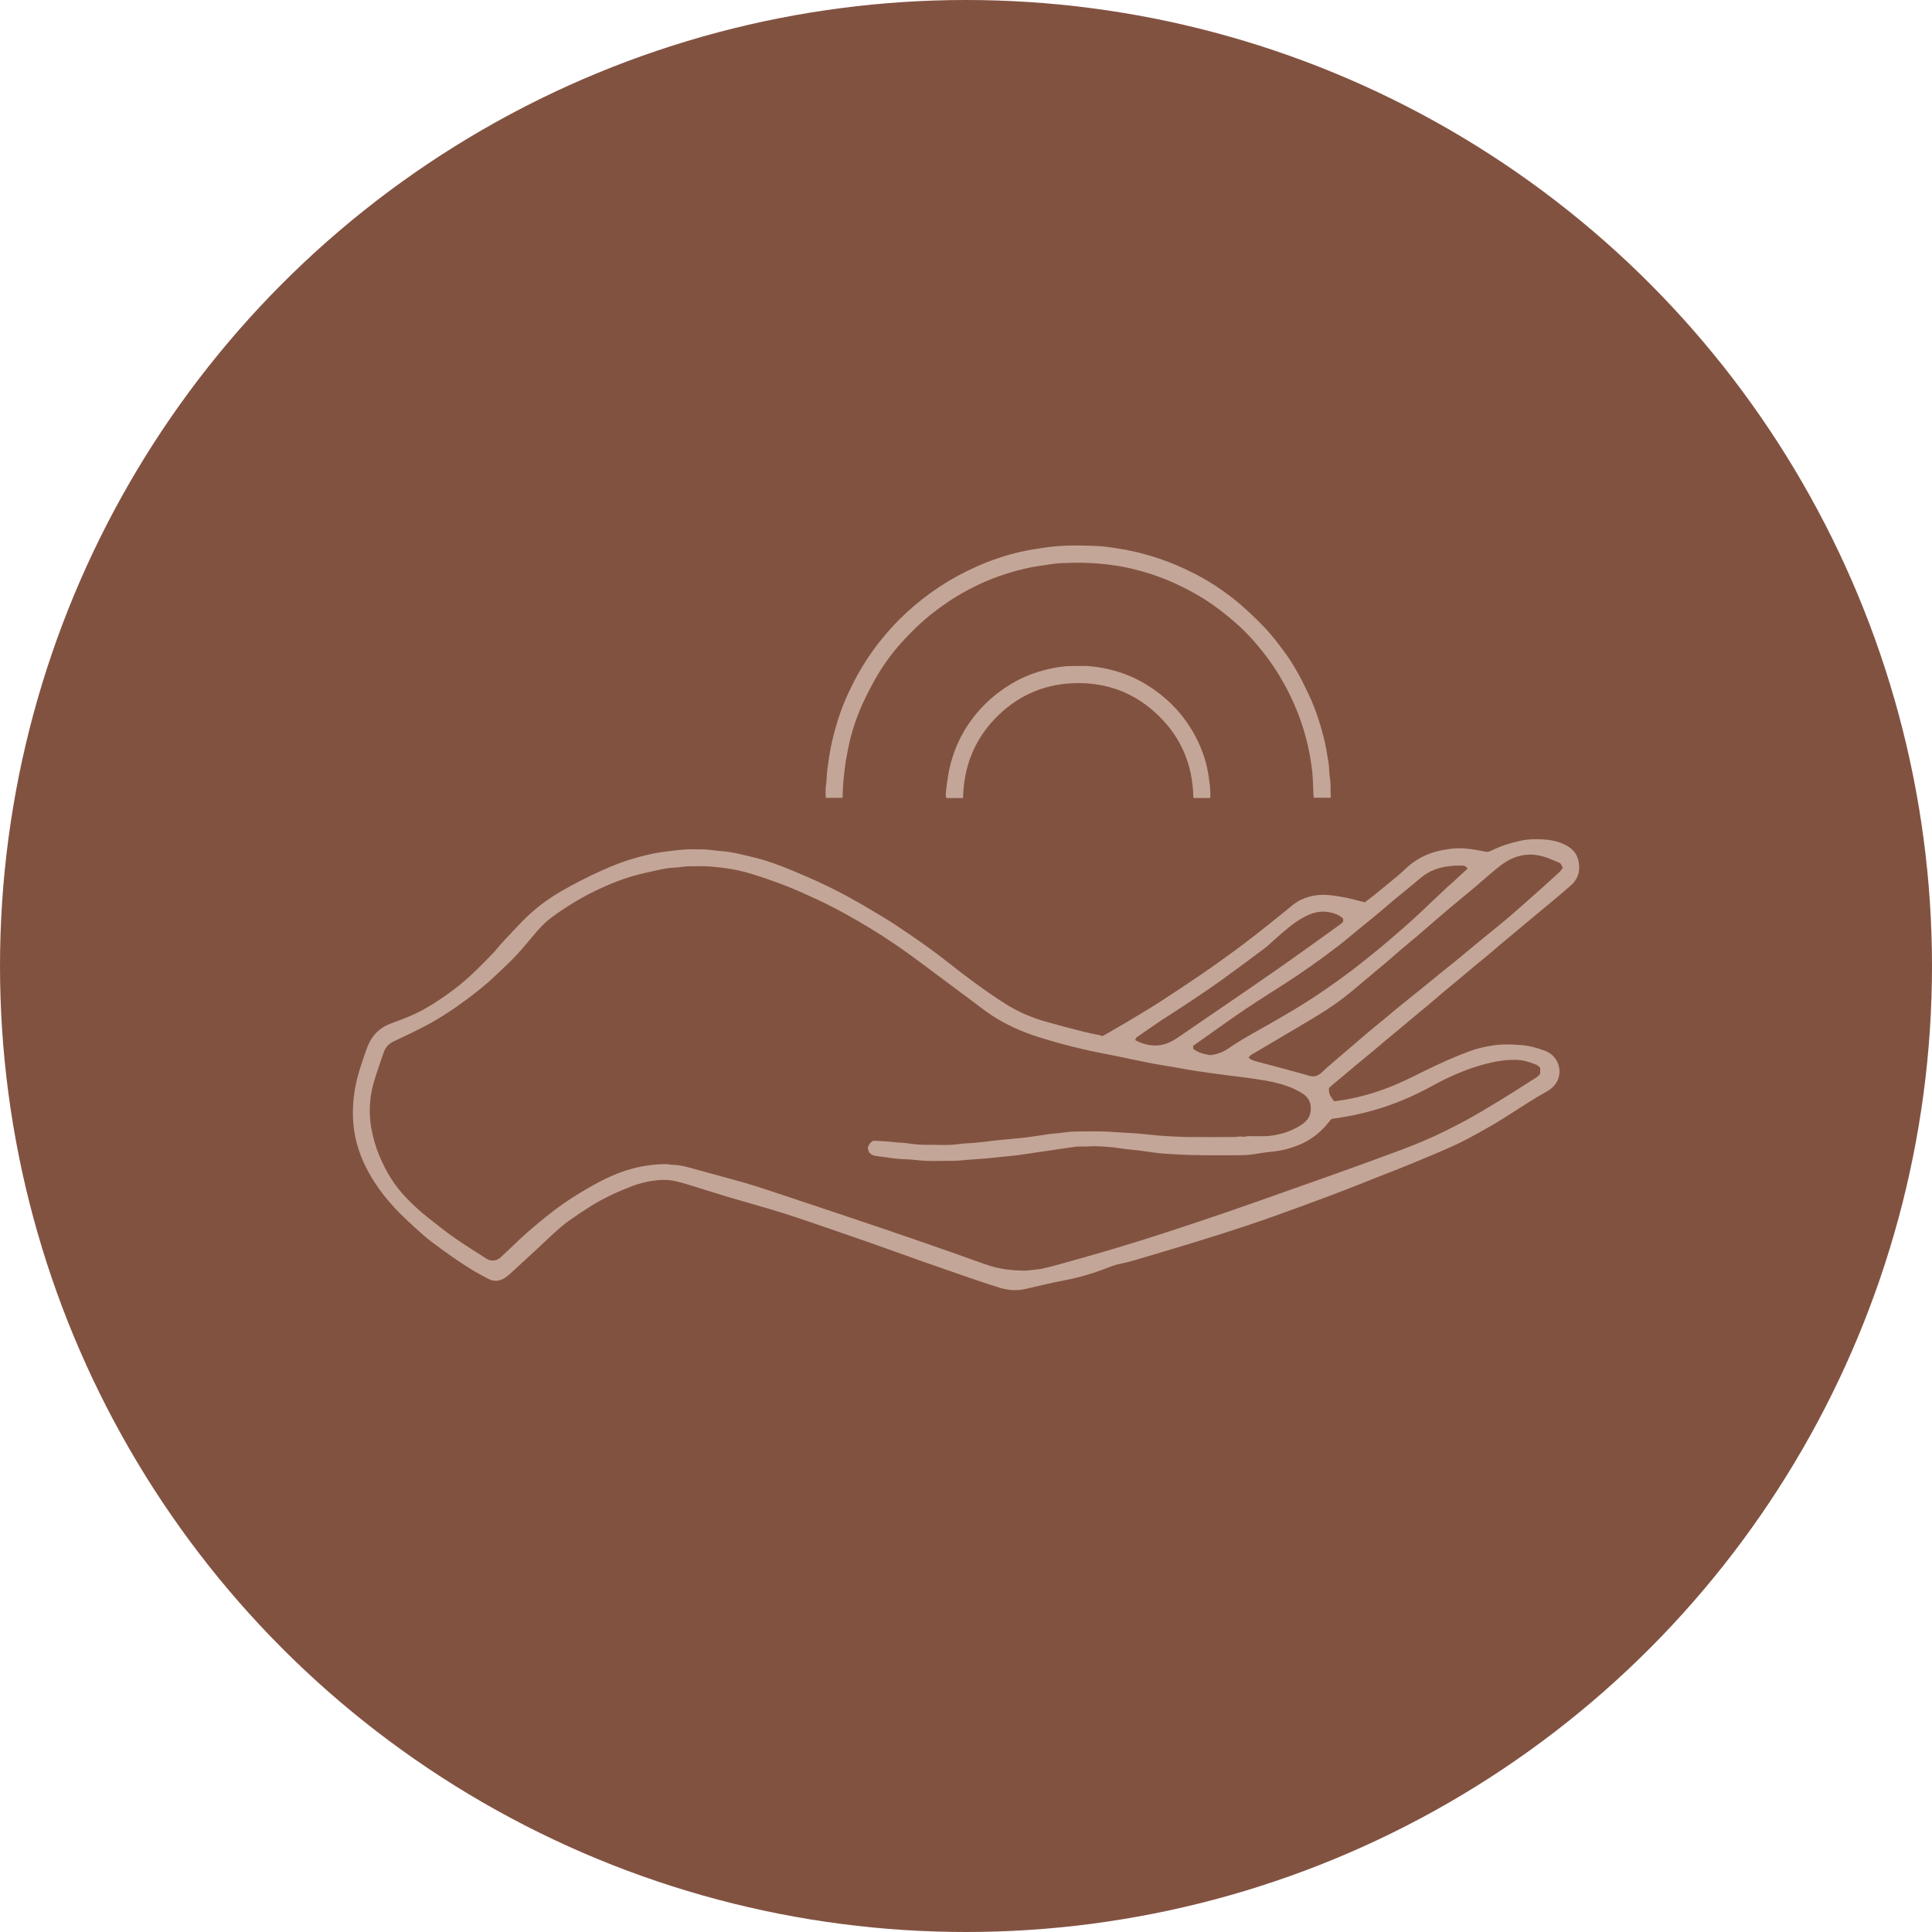 <?xml version="1.0" encoding="utf-8"?>
<!-- Generator: Adobe Illustrator 26.0.0, SVG Export Plug-In . SVG Version: 6.00 Build 0)  -->
<svg version="1.1" id="Layer_1" xmlns="http://www.w3.org/2000/svg" xmlns:xlink="http://www.w3.org/1999/xlink" x="0px" y="0px"
	 viewBox="0 0 354.14 354.14" style="enable-background:new 0 0 354.14 354.14;" xml:space="preserve">
<style type="text/css">
	.st0{fill:#825241;}
	.st1{fill:#C3A697;}
</style>
<circle class="st0" cx="177.07" cy="177.07" r="177.07"/>
<g id="GxqLFW_00000036252899369842978530000005724295871321270454_">
	<g>
		<path class="st1" d="M243.61,199.43c-0.07,0.96,0.08,1.33,0.94,2.44c3.22-0.38,6.35-1.18,9.4-2.31c2.46-0.91,4.8-2.08,7.14-3.24
			c2.74-1.35,5.52-2.62,8.39-3.67c1.34-0.49,2.72-0.79,4.13-1.01c1.67-0.27,3.34-0.21,5-0.1c1.59,0.1,3.14,0.53,4.64,1.09
			c2.1,0.78,3.15,3.16,2.33,5.23c-0.42,1.06-1.19,1.73-2.1,2.24c-2.65,1.48-5.16,3.17-7.73,4.79c-1.5,0.95-3.04,1.84-4.6,2.7
			c-1.5,0.83-3.02,1.66-4.58,2.37c-2.49,1.13-5.01,2.17-7.54,3.22c-2.12,0.88-4.26,1.7-6.4,2.54c-2.75,1.09-5.5,2.2-8.27,3.24
			c-3.96,1.49-7.94,2.96-11.93,4.37c-2.95,1.04-5.93,2-8.91,2.96c-2.56,0.82-5.14,1.6-7.71,2.38c-2.74,0.83-5.48,1.64-8.22,2.44
			c-0.8,0.23-1.61,0.43-2.42,0.59c-1.15,0.23-2.2,0.73-3.28,1.12c-2.32,0.84-4.68,1.49-7.11,1.94c-2.3,0.43-4.57,1-6.86,1.52
			c-1.58,0.36-3.14,0.23-4.66-0.23c-2.1-0.64-4.18-1.35-6.26-2.07c-2.71-0.93-5.4-1.88-8.1-2.83c-2.62-0.92-5.23-1.87-7.84-2.79
			c-2.54-0.9-5.08-1.79-7.63-2.66c-3.28-1.12-6.55-2.28-9.85-3.32c-3.23-1.02-6.5-1.9-9.74-2.86c-1.75-0.52-3.49-1.08-5.23-1.61
			c-1.52-0.46-3.03-0.98-4.58-1.35c-1.09-0.27-2.2-0.35-3.36-0.24c-1.7,0.16-3.33,0.54-4.9,1.14c-2.62,1-5.15,2.18-7.54,3.67
			c-1.36,0.85-2.69,1.75-4,2.68c-0.85,0.61-1.66,1.29-2.44,2c-1.11,1-2.18,2.05-3.28,3.07c-1.44,1.34-2.89,2.67-4.33,3.99
			c-0.43,0.39-0.86,0.8-1.32,1.15c-1.03,0.79-2.16,1.02-3.35,0.4c-1.01-0.52-2.01-1.06-2.98-1.65c-2.58-1.59-5.05-3.35-7.47-5.18
			c-0.96-0.72-1.85-1.53-2.74-2.33c-1-0.9-1.98-1.83-2.94-2.78c-1.67-1.65-3.17-3.45-4.48-5.4c-1.76-2.63-3.1-5.48-3.76-8.59
			c-0.26-1.22-0.4-2.47-0.44-3.73c-0.11-3.25,0.43-6.38,1.47-9.44c0.4-1.18,0.76-2.37,1.22-3.53c0.79-2,2.2-3.42,4.23-4.17
			c2.1-0.77,4.2-1.55,6.16-2.65c1.96-1.1,3.81-2.37,5.6-3.73c2.49-1.88,4.67-4.11,6.83-6.34c0.75-0.78,1.4-1.66,2.15-2.44
			c1.64-1.72,3.2-3.51,4.98-5.1c1.69-1.51,3.51-2.82,5.45-3.95c2.47-1.43,5.02-2.72,7.63-3.89c1.65-0.73,3.31-1.42,5.03-1.95
			c1.94-0.59,3.9-1.1,5.91-1.39c1.04-0.15,2.08-0.24,3.12-0.37c1.53-0.19,3.04-0.13,4.56-0.11c0.98,0.01,1.96,0.23,2.95,0.29
			c1.22,0.08,2.42,0.3,3.61,0.56c1.16,0.26,2.31,0.54,3.46,0.84c2.98,0.8,5.81,2.02,8.64,3.23c2.57,1.1,5.09,2.32,7.55,3.65
			c2.25,1.23,4.47,2.53,6.66,3.86c1.6,0.97,3.15,2,4.69,3.06c2.41,1.64,4.79,3.33,7.08,5.15c3.41,2.69,6.89,5.3,10.56,7.63
			c2.3,1.46,4.77,2.54,7.38,3.28c2.34,0.67,4.69,1.28,7.04,1.88c0.95,0.24,1.92,0.41,2.88,0.62c0.17,0.04,0.33,0.11,0.55,0.18
			c1.3-0.75,2.65-1.5,3.97-2.29c2.15-1.29,4.32-2.56,6.43-3.91c2.6-1.67,5.17-3.39,7.73-5.13c1.83-1.25,3.63-2.55,5.43-3.85
			c1.42-1.03,2.82-2.08,4.2-3.16c2.03-1.58,4.04-3.18,6.03-4.81c0.81-0.67,1.6-1.37,2.56-1.83c0.92-0.44,1.88-0.72,2.91-0.85
			c1.83-0.22,3.58,0.13,5.35,0.44c0.57,0.1,1.12,0.27,1.69,0.41c0.56,0.14,1.12,0.28,1.77,0.44c0.43-0.32,0.94-0.67,1.41-1.05
			c1.59-1.29,3.18-2.58,4.75-3.89c0.72-0.6,1.36-1.29,2.09-1.88c1.78-1.43,3.79-2.35,6.05-2.75c0.95-0.16,1.89-0.33,2.86-0.33
			c1.61,0,3.19,0.25,4.75,0.59c0.47,0.11,0.84,0.08,1.25-0.13c1.75-0.87,3.6-1.46,5.51-1.86c1.53-0.32,3.1-0.32,4.64-0.17
			c1.44,0.14,2.86,0.52,4.1,1.33c1.12,0.73,1.72,1.79,1.86,3.1c0.1,0.97,0.01,1.93-0.53,2.79c-0.2,0.32-0.4,0.66-0.68,0.91
			c-0.98,0.88-1.98,1.73-2.99,2.58c-0.53,0.45-1.08,0.89-1.62,1.34c-0.97,0.8-1.94,1.6-2.9,2.41c-0.81,0.68-1.61,1.36-2.42,2.03
			c-0.99,0.82-1.98,1.63-2.96,2.46c-0.87,0.73-1.73,1.49-2.6,2.22c-0.87,0.73-1.76,1.44-2.64,2.16c-0.81,0.67-1.61,1.36-2.41,2.03
			c-0.96,0.8-1.94,1.6-2.9,2.4c-0.9,0.75-1.78,1.53-2.67,2.28c-0.9,0.75-1.81,1.49-2.7,2.24c-0.83,0.69-1.65,1.39-2.48,2.08
			c-0.96,0.8-1.94,1.6-2.9,2.4c-0.85,0.71-1.69,1.44-2.54,2.15c-0.9,0.75-1.8,1.48-2.7,2.22c-0.81,0.67-1.61,1.35-2.42,2.03
			c-0.69,0.58-1.39,1.16-2.08,1.74C244.03,199.04,243.8,199.26,243.61,199.43z M160.08,209.09c1.25,0.08,2.6,0.1,3.92,0.28
			c0.64,0.09,1.28,0.06,1.92,0.15c1.27,0.17,2.54,0.35,3.82,0.33c2.05-0.04,4.1,0.16,6.15-0.15c0.89-0.14,1.8-0.13,2.71-0.21
			c0.61-0.05,1.22-0.12,1.82-0.19c0.89-0.1,1.79-0.23,2.68-0.32c1.36-0.14,2.73-0.25,4.09-0.38c0.52-0.05,1.04-0.12,1.56-0.19
			c1.12-0.16,2.23-0.34,3.35-0.5c0.63-0.09,1.27-0.14,1.91-0.2c1.07-0.11,2.14-0.3,3.21-0.3c2.34-0.01,4.69-0.09,7.03,0.1
			c1.83,0.15,3.67,0.16,5.51,0.38c1.3,0.15,2.61,0.27,3.91,0.35c1.46,0.09,2.92,0.17,4.39,0.18c2.73,0.03,5.47,0,8.2,0
			c0.57,0,1.15-0.21,1.72-0.01c0.89-0.28,1.8-0.09,2.71-0.14c0.44-0.02,0.88,0,1.32-0.01c1.02-0.03,2.01-0.24,3-0.49
			c1.23-0.31,2.34-0.85,3.42-1.51c1.21-0.75,1.91-1.74,1.84-3.24c-0.05-1.1-0.54-1.93-1.39-2.5c-0.94-0.63-1.98-1.1-3.06-1.48
			c-2.54-0.89-5.19-1.18-7.82-1.56c-1.03-0.15-2.08-0.24-3.11-0.38c-1.26-0.16-2.53-0.34-3.79-0.52c-0.89-0.13-1.78-0.25-2.67-0.4
			c-1.23-0.2-2.45-0.44-3.68-0.65c-1.17-0.2-2.35-0.36-3.52-0.59c-2.19-0.43-4.37-0.9-6.55-1.35c-2.1-0.43-4.21-0.8-6.3-1.3
			c-2.76-0.66-5.5-1.38-8.21-2.26c-2.95-0.95-5.77-2.2-8.36-3.9c-1.29-0.84-2.5-1.82-3.74-2.74c-2.46-1.83-4.92-3.65-7.37-5.49
			c-2.93-2.22-5.89-4.38-8.99-6.37c-2.92-1.87-5.92-3.61-9-5.22c-1.73-0.9-3.51-1.7-5.29-2.51c-3.12-1.42-6.34-2.59-9.61-3.6
			c-1.66-0.51-3.36-0.88-5.09-1.1c-1.51-0.19-3.01-0.35-4.54-0.32c-1.14,0.02-2.28-0.04-3.42,0.15c-0.83,0.14-1.69,0.09-2.53,0.24
			c-1.34,0.23-2.66,0.55-3.99,0.84c-2.88,0.63-5.63,1.66-8.29,2.89c-3.05,1.41-5.92,3.14-8.64,5.11c-1.05,0.76-1.98,1.66-2.83,2.64
			c-1.29,1.48-2.5,3.02-3.84,4.46c-1.2,1.29-2.52,2.46-3.79,3.69c-1.65,1.59-3.44,3-5.27,4.37c-2.43,1.82-4.97,3.49-7.66,4.91
			c-1.88,0.99-3.81,1.9-5.74,2.8c-0.94,0.44-1.54,1.11-1.87,2.08c-0.27,0.83-0.56,1.64-0.84,2.47c-0.68,2.01-1.37,4.02-1.58,6.13
			c-0.18,1.78-0.14,3.58,0.19,5.35c0.33,1.74,0.82,3.44,1.51,5.08c1.18,2.77,2.7,5.31,4.79,7.48c1.26,1.31,2.58,2.56,4.02,3.68
			c1.57,1.22,3.1,2.49,4.72,3.62c2.01,1.4,4.09,2.69,6.15,4.01c0.77,0.49,1.81,0.34,2.5-0.31c0.79-0.74,1.6-1.47,2.37-2.23
			c1.55-1.53,3.19-2.94,4.86-4.32c1.42-1.17,2.86-2.31,4.38-3.36c1.85-1.28,3.77-2.44,5.74-3.52c2.46-1.35,5.01-2.46,7.75-3.07
			c1.68-0.37,3.39-0.58,5.11-0.59c0.43,0,0.87,0.13,1.3,0.13c1.03,0.01,2.02,0.23,3,0.49c2.76,0.74,5.51,1.53,8.28,2.27
			c2.77,0.74,5.49,1.64,8.2,2.54c6.5,2.17,13.01,4.33,19.5,6.53c4.34,1.47,8.66,2.99,12.99,4.5c2.02,0.71,4.03,1.47,6.07,2.14
			c2,0.66,4.09,0.88,6.19,0.93c0.64,0.01,1.28-0.08,1.92-0.15c0.61-0.07,1.22-0.11,1.81-0.25c1.13-0.26,2.24-0.56,3.35-0.87
			c3.29-0.93,6.58-1.84,9.85-2.82c3.14-0.94,6.26-1.92,9.37-2.93c3.79-1.24,7.58-2.51,11.35-3.8c3.59-1.23,7.17-2.51,10.75-3.78
			c3.58-1.27,7.17-2.52,10.74-3.81c3.51-1.26,7.03-2.53,10.52-3.85c2.61-0.99,5.19-2.07,7.69-3.31c1.59-0.79,3.18-1.6,4.73-2.47
			c1.85-1.04,3.67-2.14,5.49-3.25c1.86-1.14,3.71-2.3,5.53-3.49c0.6-0.39,1.3-0.69,1.71-1.32c0-0.36,0-0.71,0-1.08
			c-0.23-0.19-0.42-0.45-0.68-0.55c-1.27-0.51-2.57-0.93-3.96-0.91c-0.79,0.01-1.57,0.03-2.36,0.14c-1.36,0.18-2.67,0.5-3.98,0.88
			c-3.08,0.9-5.99,2.2-8.8,3.75c-3.45,1.9-7.05,3.44-10.85,4.5c-2.49,0.7-5.01,1.22-7.63,1.56c-0.31,0.37-0.63,0.78-0.98,1.18
			c-1.33,1.52-2.91,2.71-4.77,3.5c-1.47,0.62-3,1.06-4.6,1.26c-1.01,0.13-2.02,0.21-3.02,0.39c-1.12,0.2-2.24,0.33-3.38,0.33
			c-4.08,0-8.16,0.07-12.24-0.19c-0.9-0.06-1.81-0.1-2.71-0.2c-1.21-0.14-2.42-0.34-3.62-0.49c-1.12-0.14-2.26-0.21-3.38-0.39
			c-1.6-0.26-3.22-0.35-4.84-0.39c-0.43-0.01-0.86,0.04-1.28,0.05c-0.47,0.01-0.94,0.01-1.41,0.02c-0.24,0-0.47,0-0.7,0.03
			c-1.12,0.16-2.24,0.33-3.36,0.49c-0.89,0.13-1.78,0.26-2.67,0.39c-1.52,0.22-3.04,0.46-4.56,0.67c-0.63,0.09-1.27,0.13-1.91,0.2
			c-1.04,0.11-2.08,0.23-3.12,0.33c-0.81,0.08-1.63,0.13-2.44,0.19c-0.7,0.05-1.39,0.11-2.09,0.16c-0.73,0.05-1.45,0.16-2.18,0.15
			c-2.26-0.02-4.51,0.15-6.77-0.13c-1.01-0.12-2.04-0.14-3.06-0.21c-0.64-0.05-1.28-0.12-1.91-0.2c-0.75-0.1-1.49-0.24-2.24-0.31
			c-0.61-0.06-1.14-0.21-1.54-0.76c-0.07-0.24-0.16-0.52-0.23-0.75C159.23,209.9,159.43,209.45,160.08,209.09z M286.46,159.07
			c-0.35-0.77-0.34-0.8-0.95-1.06c-0.93-0.39-1.87-0.81-2.85-1.07c-1.98-0.53-3.92-0.34-5.78,0.57c-1.41,0.69-2.56,1.73-3.75,2.71
			c-0.97,0.8-1.89,1.66-2.86,2.47c-1.63,1.37-3.29,2.72-4.92,4.09c-1.34,1.13-2.66,2.29-3.99,3.43c-0.53,0.46-1.06,0.92-1.59,1.38
			c-0.94,0.79-1.9,1.56-2.83,2.36c-0.98,0.83-1.94,1.7-2.92,2.53c-1.7,1.43-3.42,2.83-5.11,4.28c-1.84,1.58-3.76,3.07-5.8,4.38
			c-1.74,1.12-3.52,2.16-5.3,3.22c-2.65,1.58-5.32,3.13-7.97,4.71c-0.34,0.2-0.74,0.34-0.97,0.81c0.23,0.16,0.42,0.34,0.64,0.43
			c0.37,0.15,0.77,0.24,1.16,0.35c3.1,0.83,6.2,1.63,9.28,2.52c0.94,0.27,1.64,0.05,2.31-0.58c0.66-0.62,1.34-1.22,2.03-1.82
			c1.13-0.98,2.27-1.94,3.4-2.91c0.93-0.8,1.86-1.61,2.8-2.4c1.23-1.03,2.48-2.04,3.72-3.07c0.77-0.63,1.52-1.28,2.29-1.91
			c1.43-1.16,2.87-2.3,4.29-3.45c1.04-0.84,2.08-1.7,3.12-2.55c1.11-0.9,2.23-1.78,3.34-2.69c1.11-0.91,2.2-1.84,3.3-2.74
			c1.85-1.52,3.73-3.01,5.56-4.55c1.57-1.32,3.09-2.7,4.63-4.05c0.59-0.52,1.18-1.05,1.77-1.58c1.11-1,2.23-1.99,3.32-3.01
			C286.1,159.62,286.28,159.31,286.46,159.07z M269.01,159.22c-0.27-0.49-0.66-0.56-1.08-0.56c-0.79-0.01-1.57,0.02-2.36,0.12
			c-1.93,0.24-3.66,0.87-5.15,2.14c-0.4,0.34-0.8,0.68-1.21,1.01c-1.24,1.02-2.48,2.03-3.72,3.05c-0.88,0.73-1.72,1.49-2.6,2.22
			c-1.21,1.01-2.44,1.99-3.66,2.99c-1.36,1.11-2.69,2.26-4.08,3.32c-3.15,2.41-6.38,4.71-9.72,6.85c-2.45,1.57-4.92,3.12-7.34,4.75
			c-2.15,1.44-4.24,2.97-6.36,4.46c-1.02,0.72-2.04,1.44-3.02,2.13c0,0.24,0,0.41,0,0.56c0.75,0.55,1.55,0.87,2.42,1.01
			c0.28,0.05,0.58,0.16,0.85,0.13c1.1-0.15,2.14-0.5,3.07-1.14c2.69-1.86,5.59-3.37,8.42-5c2-1.15,3.98-2.31,5.93-3.54
			c2.76-1.74,5.43-3.63,8.04-5.58c1.45-1.09,2.86-2.22,4.27-3.36c1.12-0.9,2.22-1.82,3.3-2.75c1.38-1.18,2.74-2.38,4.09-3.59
			c0.96-0.86,1.88-1.76,2.82-2.65c1.15-1.09,2.3-2.18,3.46-3.26c0.34-0.32,0.71-0.61,1.05-0.93
			C267.28,160.82,268.12,160.04,269.01,159.22z M246.15,168.32c-0.87-0.75-1.95-1.07-3.08-1.19c-1.49-0.15-2.87,0.33-4.16,1.04
			c-1.97,1.07-3.59,2.59-5.26,4.04c-0.62,0.54-1.19,1.13-1.85,1.62c-2.64,1.98-5.28,3.95-7.96,5.87c-1.87,1.34-3.78,2.62-5.69,3.9
			c-1.84,1.23-3.71,2.4-5.55,3.62c-1.43,0.95-2.83,1.94-4.24,2.92c-0.14,0.1-0.18,0.31-0.29,0.5c1.14,0.63,2.27,0.95,3.48,1
			c1.35,0.06,2.58-0.36,3.72-1.05c0.79-0.48,1.55-1.04,2.32-1.56c2.71-1.85,5.43-3.7,8.13-5.56c2.66-1.82,5.32-3.64,7.97-5.49
			c2.22-1.54,4.41-3.11,6.61-4.68c1.85-1.32,3.68-2.65,5.53-3.98C246.13,169.12,246.32,168.86,246.15,168.32z"/>
		<path class="st1" d="M154.44,146.25c-1,0-2,0-3.08,0c-0.03-0.79-0.06-1.6,0.05-2.41c0.03-0.2,0.08-0.4,0.08-0.6
			c0.02-1.55,0.29-3.07,0.51-4.6c0.31-2.1,0.83-4.15,1.44-6.18c0.78-2.6,1.84-5.09,3.08-7.5c1.37-2.65,2.98-5.15,4.84-7.49
			c1.5-1.88,3.13-3.66,4.91-5.28c3.76-3.43,7.96-6.2,12.61-8.28c2.66-1.19,5.4-2.13,8.23-2.77c1.52-0.34,3.08-0.58,4.63-0.8
			c3.07-0.43,6.14-0.39,9.21-0.26c1.64,0.06,3.29,0.34,4.92,0.62c3.91,0.68,7.64,1.89,11.25,3.55c2.39,1.1,4.68,2.39,6.82,3.9
			c1.29,0.91,2.55,1.86,3.73,2.91c1.51,1.34,2.99,2.74,4.37,4.22c1.15,1.24,2.18,2.59,3.2,3.95c1.94,2.58,3.43,5.42,4.78,8.34
			c1.12,2.43,1.95,4.97,2.61,7.56c0.39,1.54,0.65,3.12,0.9,4.7c0.14,0.89,0.08,1.82,0.24,2.7c0.19,1.08,0.1,2.16,0.15,3.24
			c0.01,0.14,0,0.28,0,0.46c-1.06,0-2.05,0-3.1,0c-0.02-0.17-0.05-0.36-0.06-0.55c-0.07-1.37-0.07-2.75-0.21-4.12
			c-0.24-2.25-0.66-4.48-1.26-6.66c-0.9-3.29-2.2-6.43-3.84-9.43c-1.17-2.13-2.5-4.16-4.02-6.05c-1.3-1.62-2.68-3.2-4.22-4.6
			c-2.49-2.26-5.14-4.32-8.09-5.97c-2.92-1.65-5.97-3-9.19-3.95c-1.73-0.51-3.46-0.93-5.25-1.2c-1.99-0.3-3.98-0.5-6-0.54
			c-1.4-0.03-2.79,0.02-4.19,0.07c-1.27,0.05-2.53,0.32-3.8,0.48c-1.87,0.24-3.7,0.71-5.51,1.24c-2.77,0.82-5.41,1.93-7.95,3.3
			c-2.26,1.22-4.39,2.64-6.41,4.24c-2.03,1.61-3.88,3.42-5.61,5.34c-1.86,2.06-3.48,4.32-4.84,6.76c-0.72,1.3-1.42,2.62-2.05,3.97
			c-1.27,2.71-2.22,5.54-2.82,8.48c-0.29,1.42-0.55,2.85-0.71,4.29c-0.17,1.54-0.32,3.08-0.33,4.63
			C154.49,146.06,154.46,146.14,154.44,146.25z"/>
		<path class="st1" d="M176.53,146.28c-1.09,0-2.06,0-3.07,0c-0.15-0.42-0.09-0.86-0.05-1.29c0.07-0.81,0.2-1.61,0.32-2.42
			c0.25-1.79,0.72-3.52,1.37-5.2c0.82-2.11,1.93-4.06,3.3-5.85c1.91-2.48,4.24-4.52,6.93-6.14c2.06-1.24,4.27-2.13,6.6-2.67
			c1.47-0.34,2.96-0.63,4.49-0.62c1.18,0.01,2.36-0.08,3.52,0.04c1.41,0.14,2.81,0.4,4.18,0.77c3.14,0.84,5.95,2.31,8.5,4.31
			c3.1,2.43,5.47,5.43,7.11,9c0.89,1.93,1.51,3.95,1.81,6.07c0.19,1.3,0.39,2.59,0.3,3.99c-0.54,0-1.06,0-1.58,0
			c-0.49,0-0.99,0-1.51,0c-0.1-6.35-2.47-11.64-7.16-15.81c-4.24-3.77-9.26-5.47-14.95-5.22c-5.64,0.24-10.4,2.48-14.27,6.5
			C178.53,135.77,176.64,140.66,176.53,146.28z"/>
	</g>
</g>
</svg>
